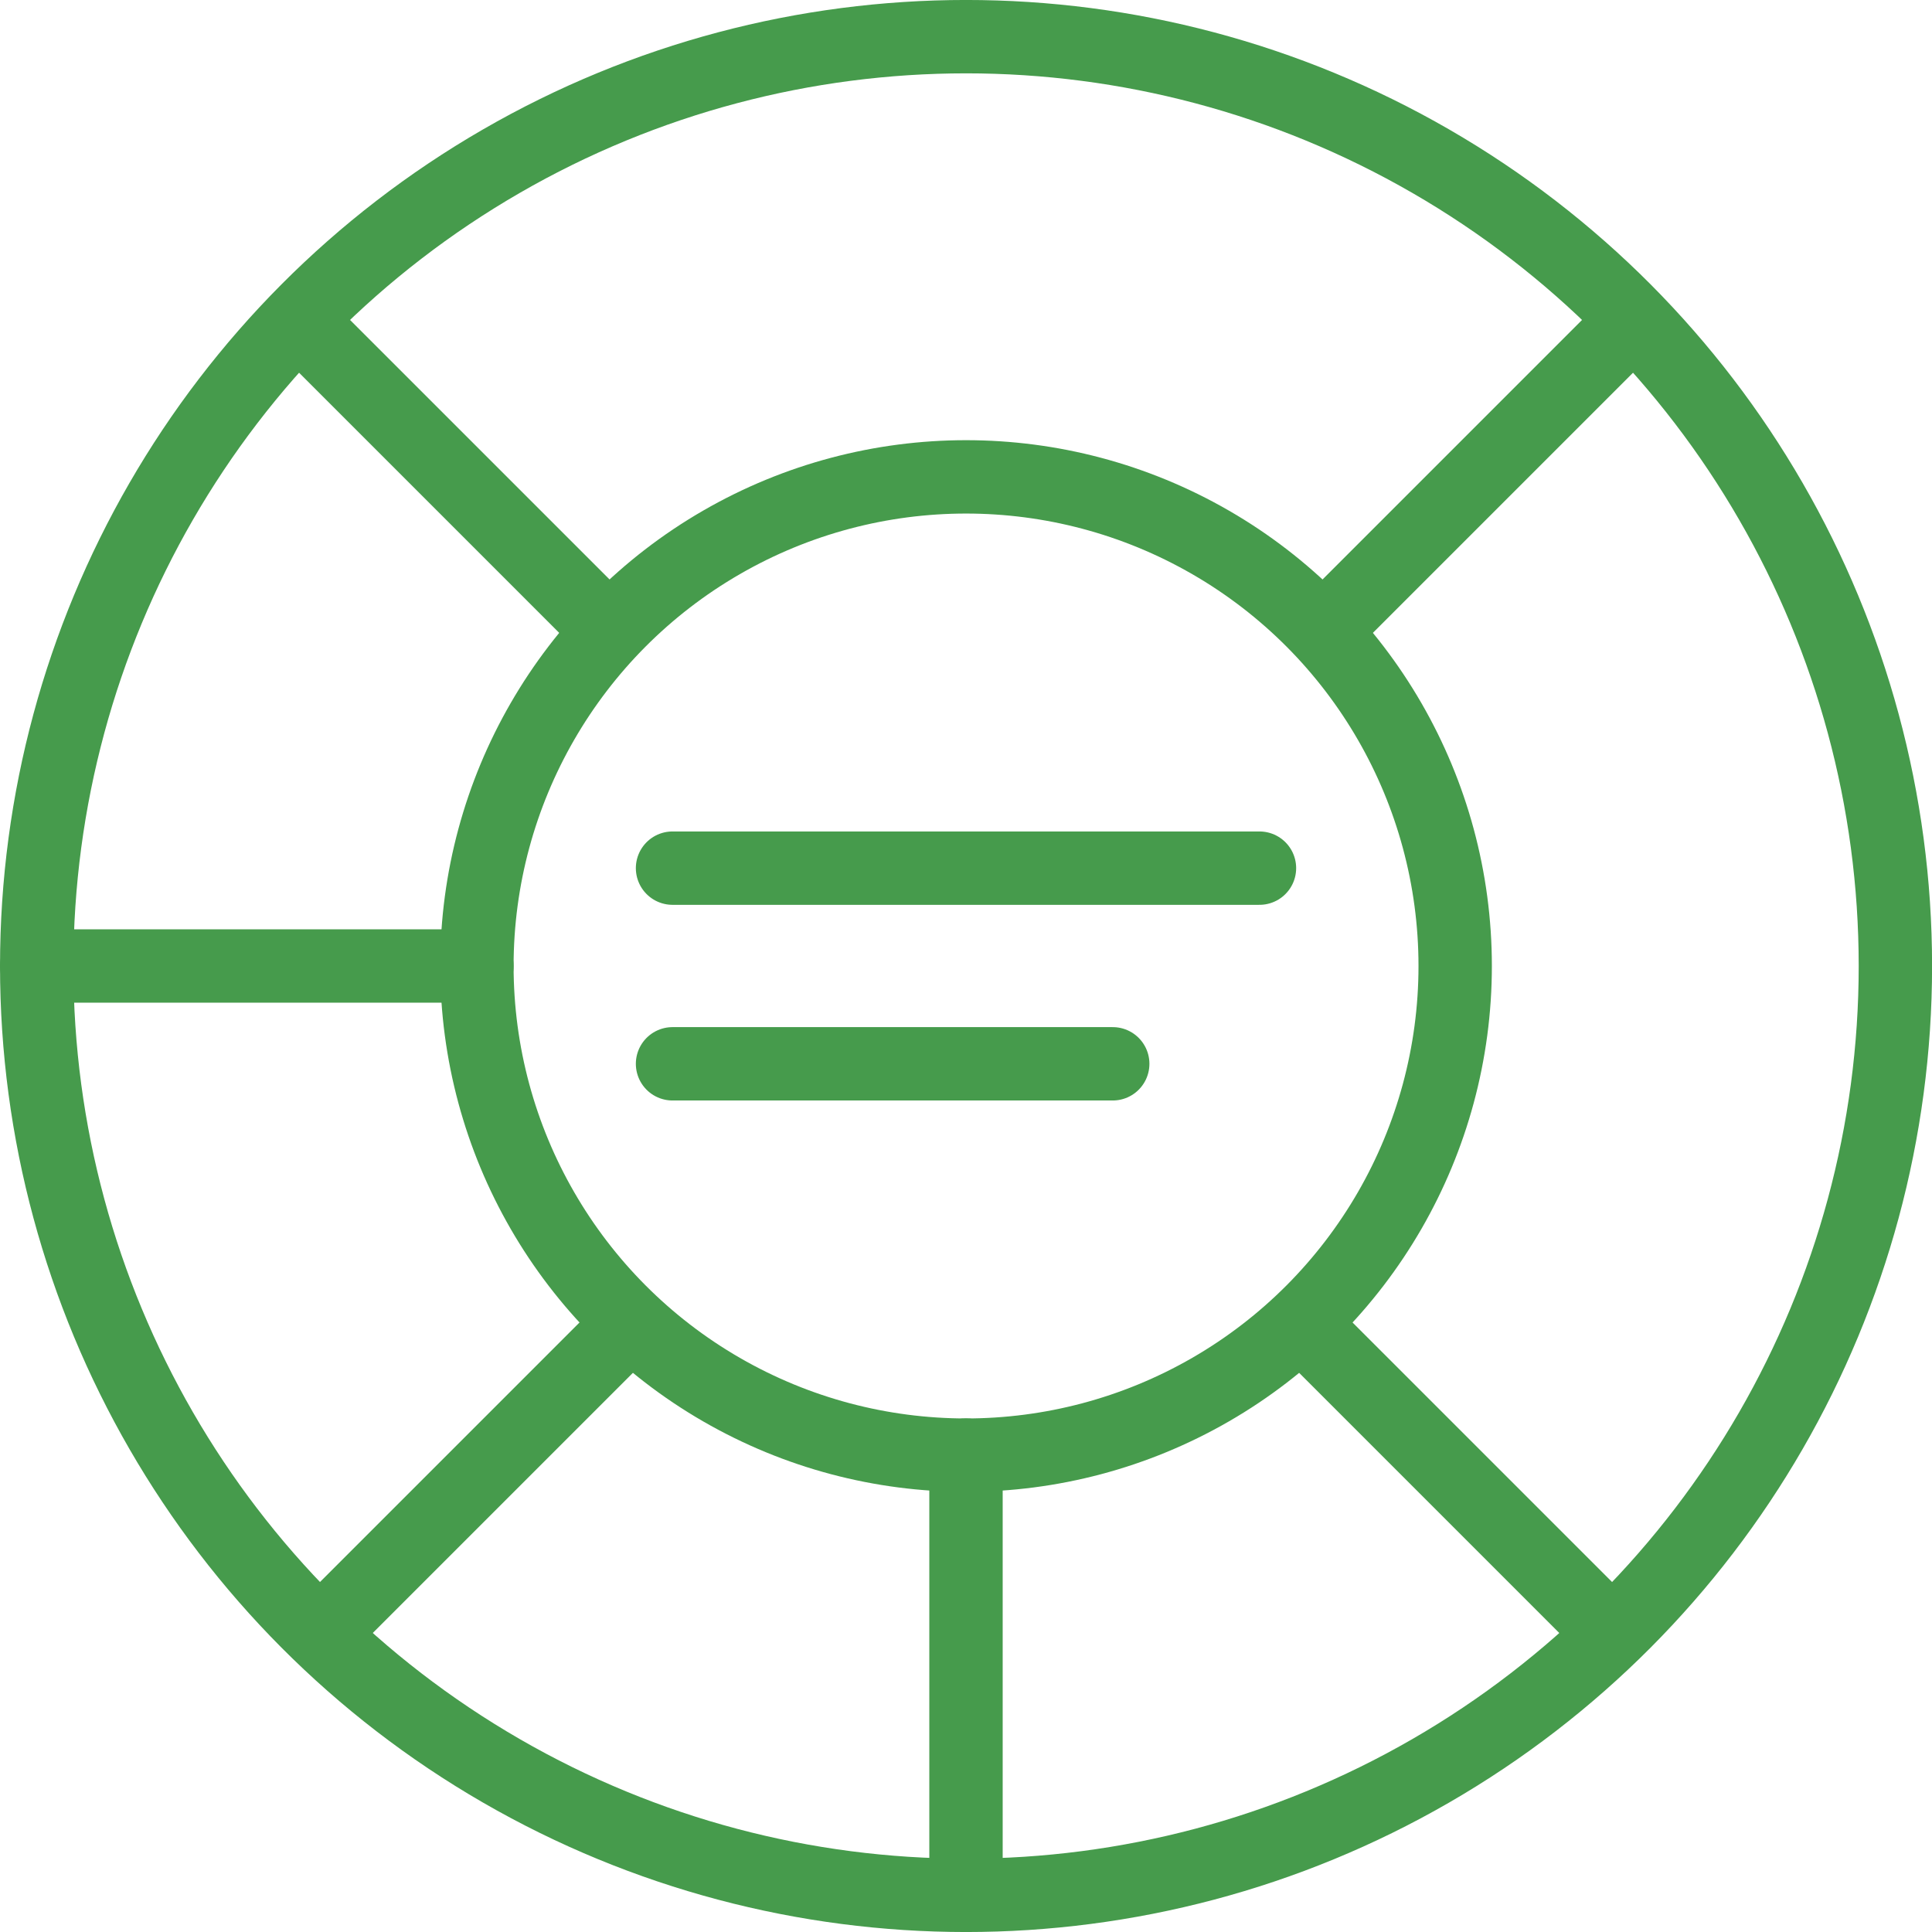 <?xml version="1.0" encoding="UTF-8"?> <svg xmlns="http://www.w3.org/2000/svg" xmlns:xlink="http://www.w3.org/1999/xlink" width="40" height="40" viewBox="0 0 40 40"><defs><clipPath id="clip-path"><rect id="Rectangle_21160" data-name="Rectangle 21160" width="40" height="40" transform="translate(126 2346)" fill="#fff" stroke="#707070" stroke-width="1"></rect></clipPath></defs><g id="integrated_psps_icon" transform="translate(-126 -2346)" clip-path="url(#clip-path)"><g id="integrated_psps_icon-2" data-name="integrated_psps_icon" transform="translate(22.456 2035.873)"><circle id="Ellipse_371" data-name="Ellipse 371" cx="19.241" cy="19.241" r="19.241" transform="translate(104.304 310.886)" stroke-width="1.519" stroke="#469b4c" stroke-linecap="round" stroke-linejoin="round" fill="none"></circle><circle id="Ellipse_372" data-name="Ellipse 372" cx="10.127" cy="10.127" r="10.127" transform="translate(113.418 320)" stroke-width="1.519" stroke="#469b4c" stroke-linecap="round" stroke-linejoin="round" fill="none"></circle><line id="Line_586" data-name="Line 586" x2="9.114" transform="translate(117.468 332.152)" fill="none" stroke="#469b4c" stroke-linecap="round" stroke-linejoin="round" stroke-width="1.519"></line><line id="Line_587" data-name="Line 587" x2="12.152" transform="translate(117.468 328.101)" fill="none" stroke="#469b4c" stroke-linecap="round" stroke-linejoin="round" stroke-width="1.519"></line><line id="Line_588" data-name="Line 588" y1="9.114" transform="translate(123.544 340.253)" fill="none" stroke="#469b4c" stroke-linecap="round" stroke-linejoin="round" stroke-width="1.519"></line><line id="Line_589" data-name="Line 589" y1="6.317" x2="6.317" transform="translate(110.228 337.579)" fill="none" stroke="#469b4c" stroke-linecap="round" stroke-linejoin="round" stroke-width="1.519"></line><line id="Line_590" data-name="Line 590" x2="9.114" transform="translate(104.304 330.127)" fill="none" stroke="#469b4c" stroke-linecap="round" stroke-linejoin="round" stroke-width="1.519"></line><line id="Line_591" data-name="Line 591" y1="6.317" x2="6.317" transform="translate(131.001 316.806)" fill="none" stroke="#469b4c" stroke-linecap="round" stroke-linejoin="round" stroke-width="1.519"></line><line id="Line_592" data-name="Line 592" x1="6.317" y1="6.317" transform="translate(130.544 337.579)" fill="none" stroke="#469b4c" stroke-linecap="round" stroke-linejoin="round" stroke-width="1.519"></line><line id="Line_593" data-name="Line 593" x2="6.317" y2="6.317" transform="translate(109.772 316.806)" fill="none" stroke="#469b4c" stroke-linecap="round" stroke-linejoin="round" stroke-width="1.519"></line></g></g></svg> 